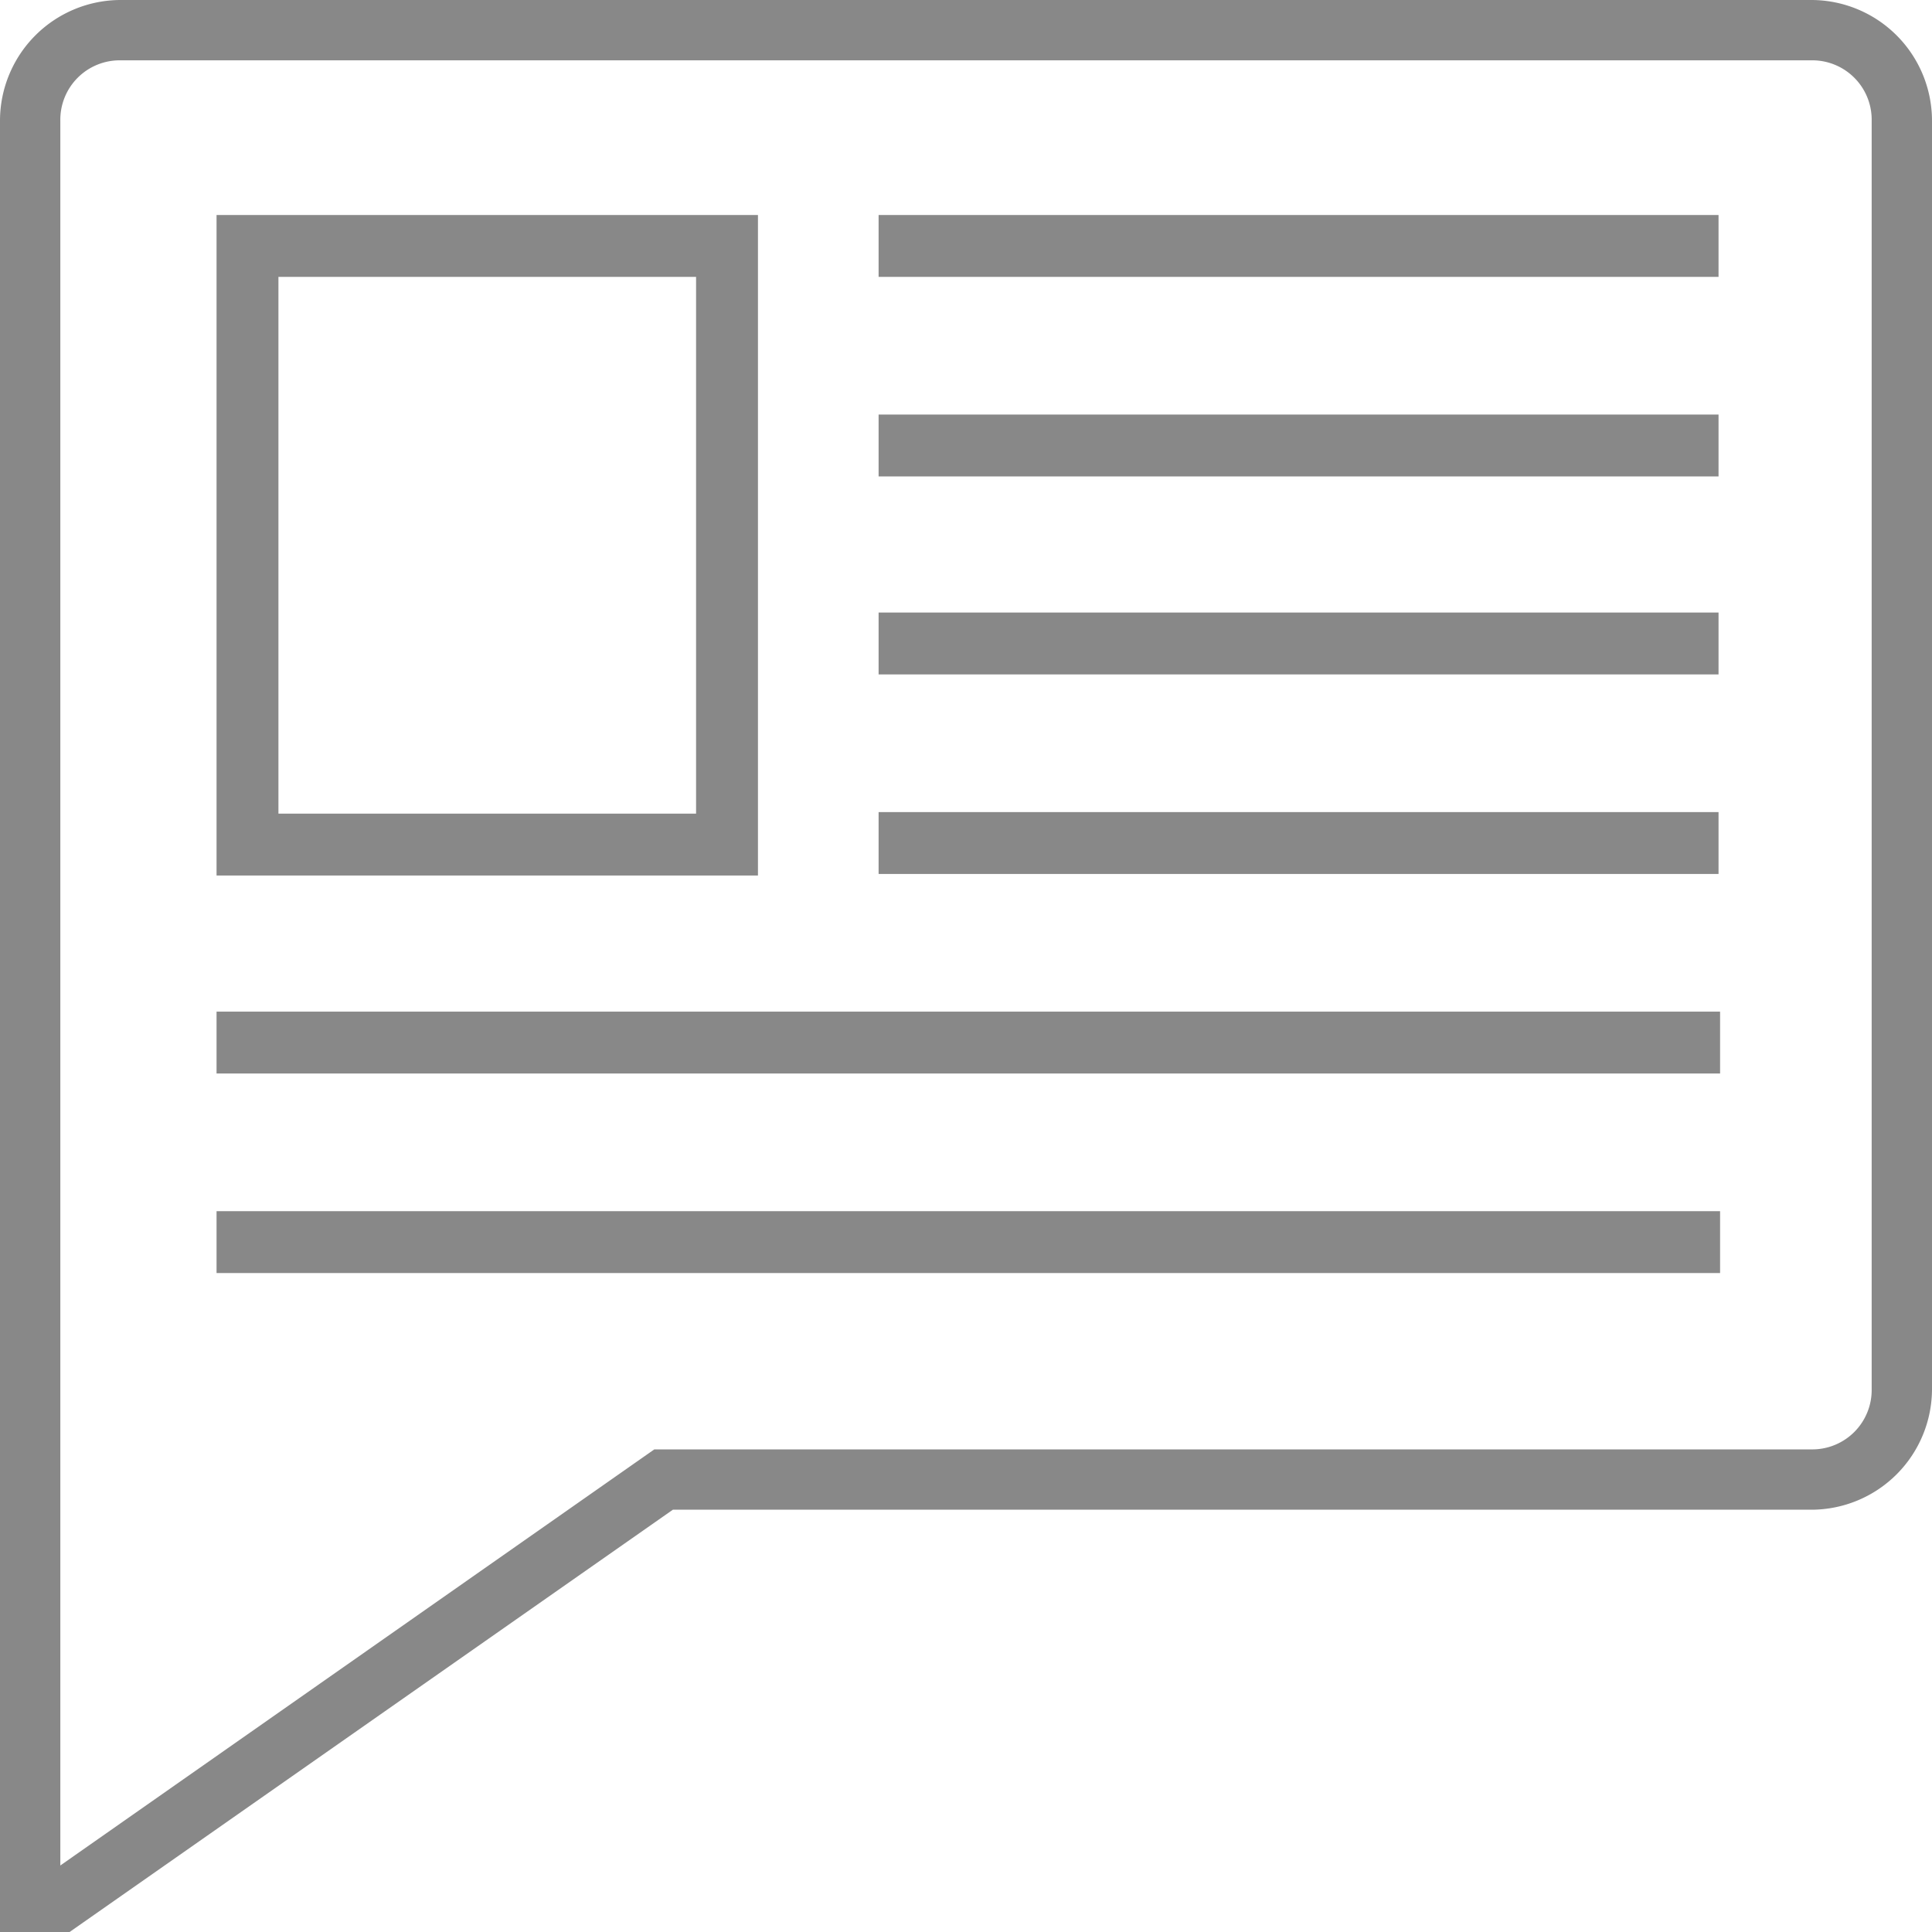 <svg xmlns="http://www.w3.org/2000/svg" viewBox="0 0 124.9 124.9"><defs><style>.cls-1{fill:#888;}</style></defs><title>blog</title><g id="Layer_2" data-name="Layer 2"><g id="Layer_1-2" data-name="Layer 1"><g id="Layer_2-2" data-name="Layer 2"><g id="Layer_1-2-2" data-name="Layer 1-2"><path class="cls-1" d="M117.1,0H7.8A7.81,7.81,0,0,0,0,7.8H0V124.9H4.5l39-27.3h73.6a7.81,7.81,0,0,0,7.8-7.8V7.8A7.81,7.81,0,0,0,117.1,0ZM121,89.8a3.84,3.84,0,0,1-3.9,3.9H42.3L3.9,120.6V7.8A3.84,3.84,0,0,1,7.8,3.9H117.1A3.84,3.84,0,0,1,121,7.8Z"/><rect class="cls-1" x="56.8" y="13.9" width="54.3" height="4"/><rect class="cls-1" x="56.8" y="26.8" width="54.3" height="4"/><rect class="cls-1" x="56.8" y="39.6" width="54.3" height="4"/><rect class="cls-1" x="56.8" y="52.5" width="54.3" height="4"/><rect class="cls-1" x="14" y="65.4" width="97.2" height="4"/><rect class="cls-1" x="14" y="78.3" width="97.2" height="4"/><path class="cls-1" d="M45,17.9V52.6H18V17.9H45m4-4H14V56.6H49V13.9Z"/></g></g></g></g></svg>
